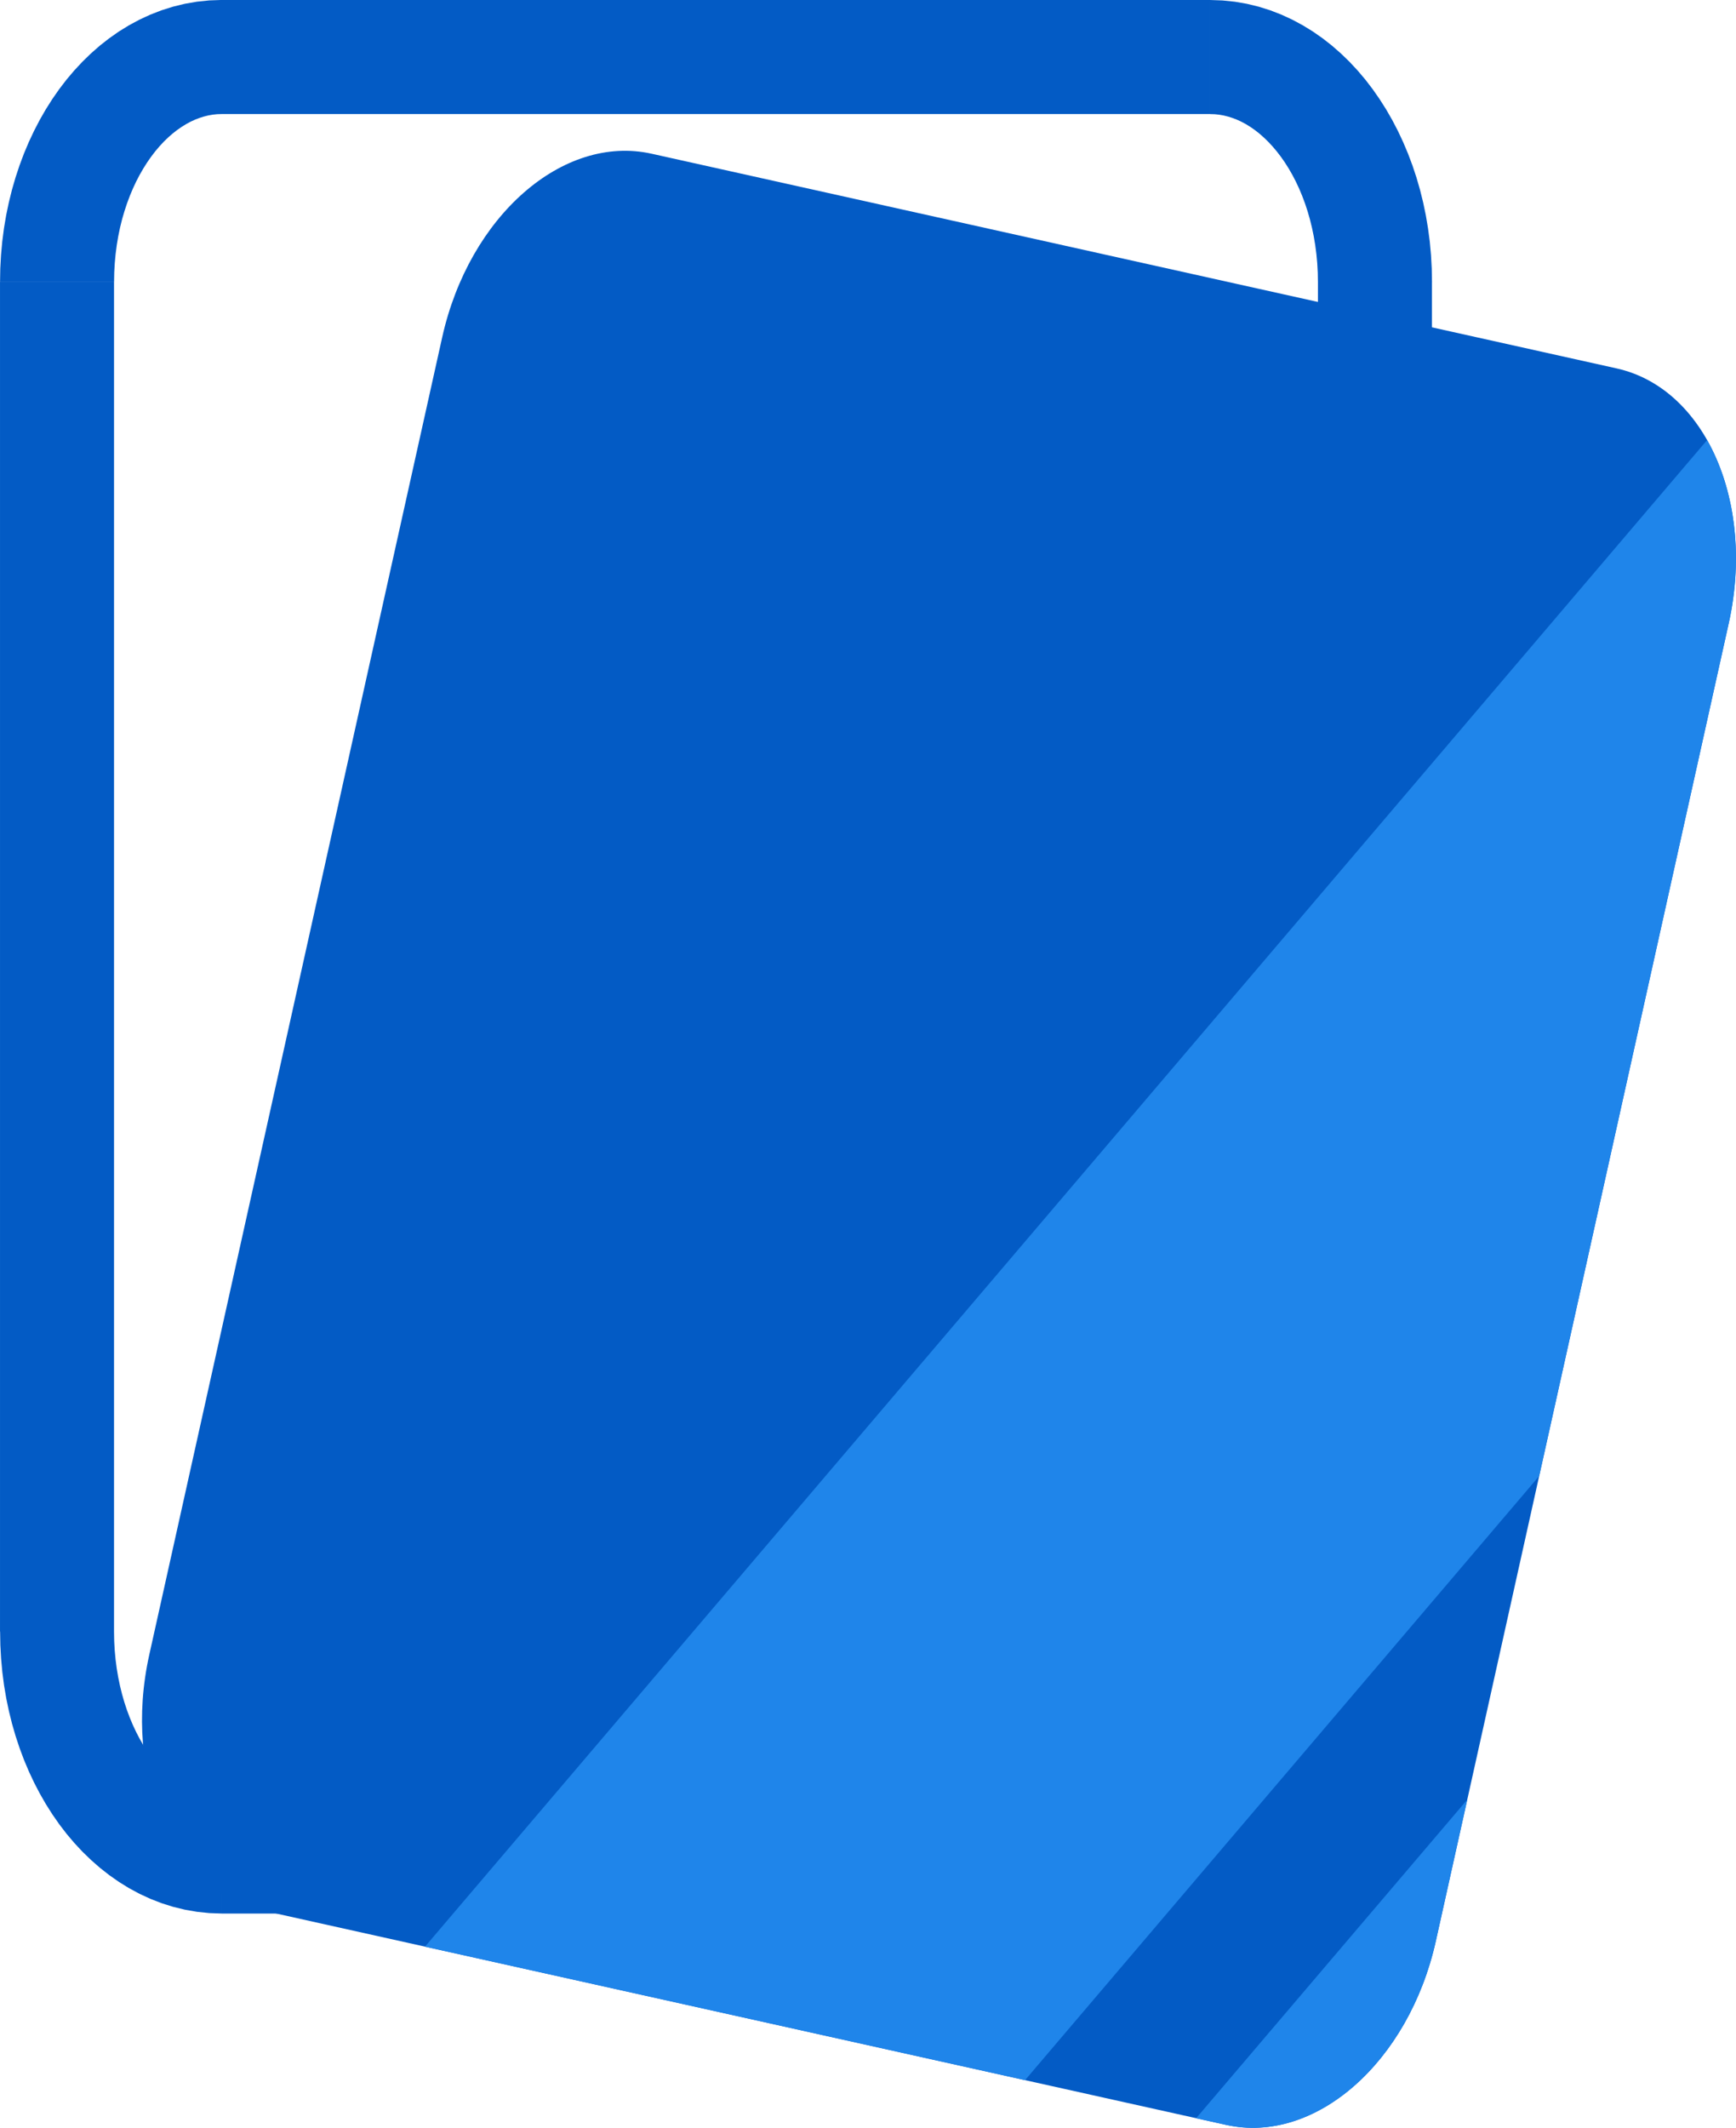 <?xml version="1.0" encoding="UTF-8"?>
<svg xmlns="http://www.w3.org/2000/svg" xmlns:xlink="http://www.w3.org/1999/xlink" xmlns:xodm="http://www.corel.com/coreldraw/odm/2003" xml:space="preserve" width="83.873mm" height="102.755mm" version="1.1" style="shape-rendering:geometricPrecision; text-rendering:geometricPrecision; image-rendering:optimizeQuality; fill-rule:evenodd; clip-rule:evenodd" viewBox="0 0 50.76 62.188">
 <defs>
  <style type="text/css">
   
    .fil0 {fill:#035BC5;fill-rule:nonzero}
    .fil1 {fill:#1F85EA;fill-rule:nonzero}
   
  </style>
 </defs>
 <g id="Layer_x0020_1">
  <g>
   <path class="fil0" d="M6.483 52.59l28.902 0 0 3.334 -28.902 0 0 0 0 -3.334zm-6.483 -4.906l3.334 0 0 0 0.005 0.277 0.015 0.272 0.025 0.267 0.034 0.262 0.043 0.256 0.052 0.25 0.06 0.244 0.068 0.237 0.076 0.23 0.083 0.222 0.09 0.214 0.096 0.205 0.102 0.196 0.108 0.187 0.112 0.177 0.117 0.167 0.12 0.157 0.124 0.146 0.126 0.135 0.128 0.124 0.13 0.113 0.13 0.102 0.131 0.091 0.131 0.081 0.131 0.07 0.13 0.06 0.13 0.05 0.129 0.041 0.129 0.032 0.13 0.023 0.131 0.014 0.133 0.004 0 3.334 -0.362 -0.013 -0.359 -0.037 -0.352 -0.061 -0.345 -0.084 -0.337 -0.106 -0.328 -0.127 -0.318 -0.147 -0.307 -0.165 -0.296 -0.183 -0.284 -0.199 -0.273 -0.214 -0.261 -0.229 -0.25 -0.242 -0.238 -0.255 -0.226 -0.267 -0.214 -0.279 -0.202 -0.29 -0.19 -0.3 -0.178 -0.31 -0.166 -0.319 -0.154 -0.328 -0.142 -0.337 -0.129 -0.345 -0.117 -0.353 -0.104 -0.36 -0.091 -0.367 -0.078 -0.374 -0.064 -0.38 -0.05 -0.385 -0.036 -0.391 -0.022 -0.396 -0.007 -0.4 0 0zm3.334 -39.44l0 39.44 -3.334 0 0 -39.44 0 0 3.334 0zm3.15 -8.245l0 3.334 0 0 -0.133 0.004 -0.131 0.014 -0.13 0.023 -0.129 0.032 -0.129 0.041 -0.13 0.05 -0.13 0.06 -0.13 0.07 -0.131 0.081 -0.131 0.091 -0.13 0.102 -0.13 0.113 -0.128 0.124 -0.126 0.135 -0.124 0.146 -0.12 0.157 -0.117 0.167 -0.112 0.177 -0.108 0.187 -0.102 0.196 -0.096 0.205 -0.09 0.214 -0.083 0.222 -0.076 0.23 -0.069 0.237 -0.06 0.244 -0.052 0.251 -0.043 0.257 -0.034 0.262 -0.025 0.268 -0.015 0.273 -0.005 0.277 -3.334 0 0.007 -0.4 0.022 -0.396 0.036 -0.391 0.05 -0.386 0.064 -0.38 0.078 -0.374 0.091 -0.367 0.104 -0.36 0.117 -0.353 0.129 -0.345 0.142 -0.337 0.154 -0.328 0.166 -0.32 0.178 -0.31 0.19 -0.3 0.202 -0.29 0.214 -0.279 0.226 -0.267 0.238 -0.255 0.249 -0.242 0.261 -0.229 0.273 -0.214 0.284 -0.199 0.296 -0.182 0.307 -0.165 0.318 -0.147 0.328 -0.127 0.337 -0.106 0.345 -0.084 0.352 -0.061 0.359 -0.037 0.362 -0.013 0 0zm28.902 3.334l-28.902 0 0 -3.334 28.902 0 0 0 0 3.334zm6.484 4.911l-3.334 0 0 0 -0.005 -0.277 -0.015 -0.273 -0.025 -0.267 -0.034 -0.262 -0.043 -0.257 -0.052 -0.251 -0.06 -0.244 -0.068 -0.237 -0.076 -0.23 -0.083 -0.222 -0.09 -0.214 -0.096 -0.205 -0.102 -0.196 -0.108 -0.187 -0.112 -0.177 -0.117 -0.167 -0.121 -0.157 -0.124 -0.146 -0.126 -0.135 -0.128 -0.124 -0.13 -0.114 -0.13 -0.102 -0.131 -0.091 -0.131 -0.081 -0.131 -0.07 -0.13 -0.06 -0.13 -0.05 -0.129 -0.041 -0.129 -0.032 -0.13 -0.023 -0.131 -0.014 -0.133 -0.004 0 -3.334 0.362 0.013 0.359 0.037 0.352 0.061 0.345 0.084 0.337 0.106 0.328 0.127 0.318 0.147 0.307 0.165 0.296 0.182 0.285 0.199 0.273 0.214 0.261 0.229 0.25 0.242 0.238 0.255 0.226 0.267 0.214 0.279 0.202 0.29 0.191 0.3 0.178 0.31 0.167 0.32 0.154 0.329 0.142 0.337 0.13 0.345 0.117 0.353 0.104 0.36 0.091 0.367 0.078 0.374 0.064 0.38 0.051 0.386 0.036 0.391 0.022 0.396 0.007 0.4 0 0zm-3.334 39.44l0 -39.44 3.334 0 0 39.44 0 0 -3.334 0zm-3.151 8.24l0 -3.334 0 0 0.133 -0.004 0.131 -0.014 0.13 -0.023 0.129 -0.032 0.129 -0.041 0.13 -0.05 0.13 -0.06 0.131 -0.07 0.131 -0.081 0.131 -0.091 0.13 -0.102 0.13 -0.113 0.128 -0.124 0.126 -0.135 0.124 -0.146 0.12 -0.157 0.117 -0.167 0.112 -0.177 0.108 -0.187 0.102 -0.196 0.096 -0.205 0.09 -0.214 0.083 -0.222 0.076 -0.23 0.068 -0.237 0.06 -0.244 0.052 -0.25 0.043 -0.257 0.034 -0.262 0.025 -0.267 0.015 -0.272 0.005 -0.277 3.334 0 -0.007 0.4 -0.022 0.396 -0.036 0.391 -0.051 0.385 -0.064 0.379 -0.078 0.374 -0.091 0.367 -0.104 0.36 -0.117 0.353 -0.13 0.345 -0.142 0.337 -0.154 0.328 -0.166 0.319 -0.178 0.31 -0.191 0.3 -0.202 0.29 -0.214 0.279 -0.226 0.267 -0.238 0.255 -0.25 0.242 -0.261 0.229 -0.273 0.214 -0.285 0.199 -0.296 0.183 -0.307 0.165 -0.318 0.147 -0.328 0.127 -0.337 0.106 -0.345 0.084 -0.352 0.061 -0.359 0.037 -0.362 0.013 0 0z"></path>
  </g>
  <path class="fil0" d="M35.854 62.101l-28.213 -6.274c-2.597,-0.577 -4.063,-3.921 -3.277,-7.464l8.564 -38.499c0.787,-3.544 3.53,-5.95 6.127,-5.371l28.215 6.274c2.598,0.577 4.064,3.917 3.274,7.46l-8.561 38.503c-0.79,3.544 -3.533,5.947 -6.13,5.37z"></path>
  <path class="fil1" d="M12.426 56.893l37.489 -44.031c0.8,1.413 1.079,3.357 0.631,5.367l-5.541 24.909 -15.033 17.656 -17.546 -3.902z"></path>
  <path class="fil1" d="M34.974 61.907l7.928 -9.311 -0.919 4.132 0 0c-0.787,3.547 -3.53,5.95 -6.127,5.374l-0.882 -0.196z"></path>
 </g>
</svg>
